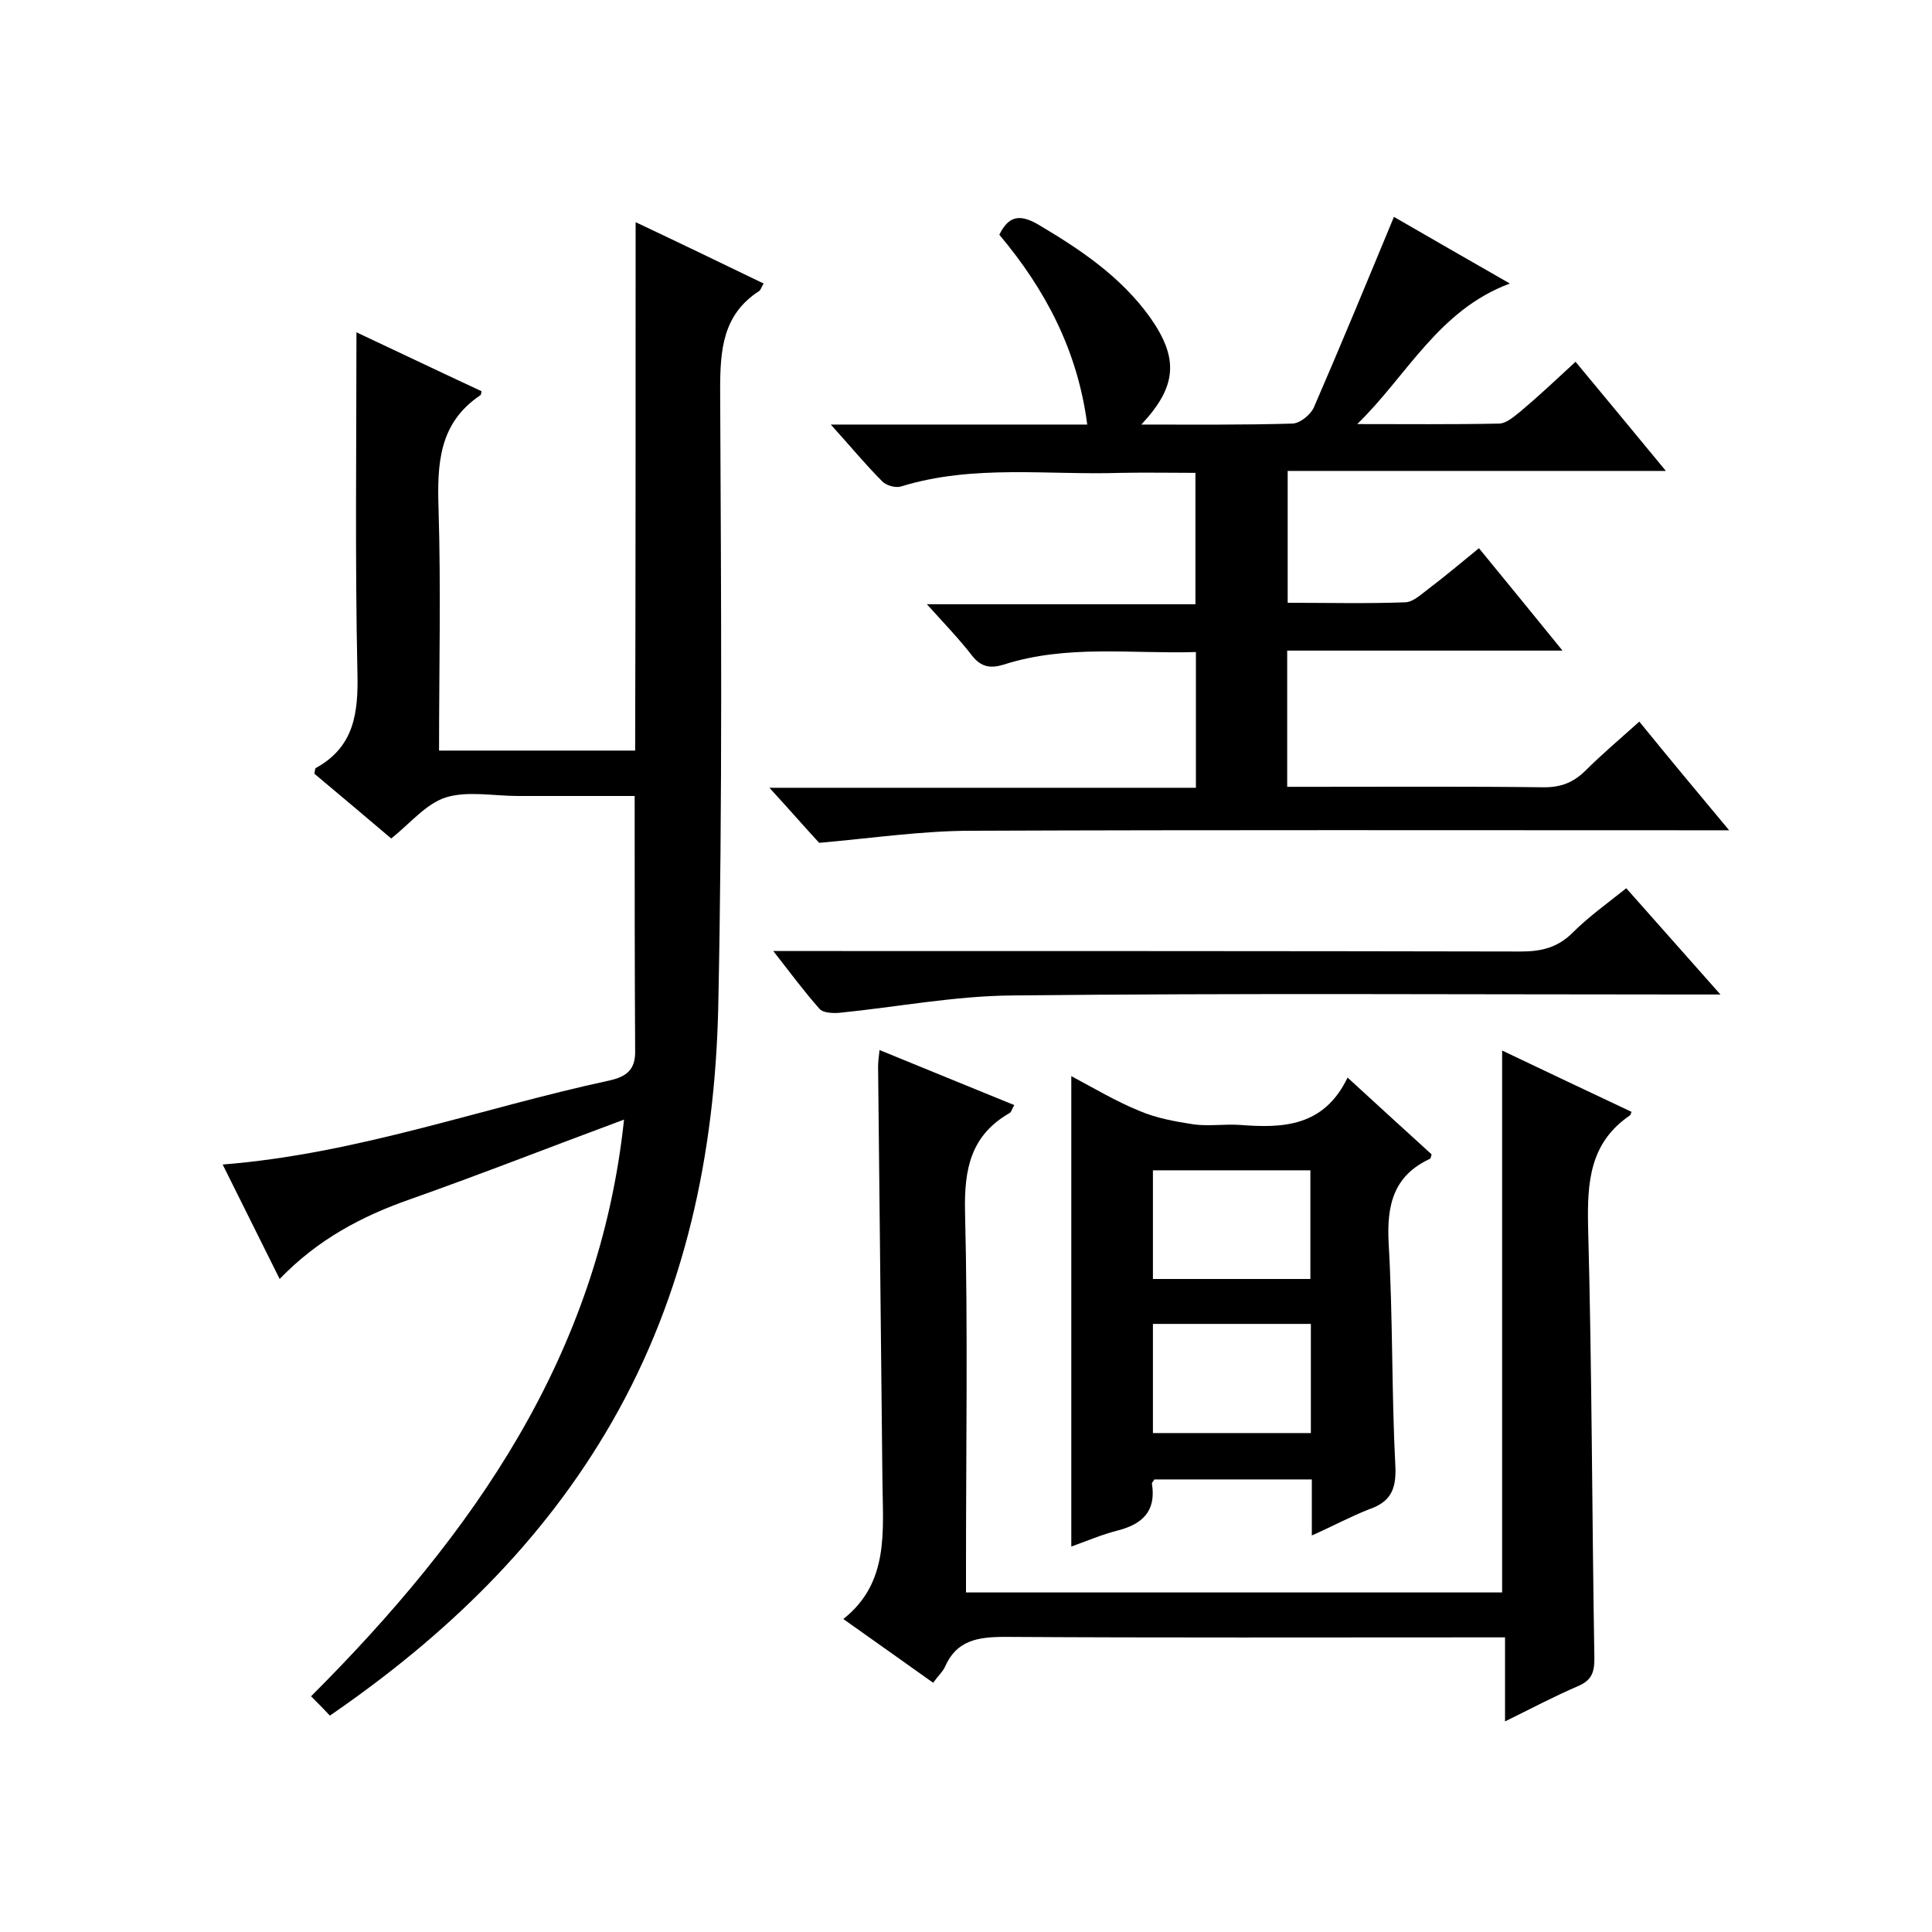 <svg enable-background="new 0 0 400 400" viewBox="0 0 400 400" xmlns="http://www.w3.org/2000/svg"><path d="m131.6 46c8.9 4.2 17.6 8.4 26.5 12.7-.5.8-.6 1.4-1 1.6-7.5 4.9-8 12.2-8 20.4.2 42.7.5 85.3-.4 128-.7 30.1-6.8 59.2-22 85.7-14.3 24.9-34.4 44.3-58.4 60.8-1.2-1.3-2.4-2.5-3.9-4 33.5-33.5 59.6-70.5 64.8-119.4-15.1 5.6-29.6 11.3-44.3 16.5-10 3.5-19.1 8.3-27 16.5-4-8.1-7.8-15.6-11.8-23.7 27.9-2.2 53.6-11.7 80.1-17.4 3.5-.8 5.4-2.2 5.3-6.2-.1-17.3-.1-34.6-.1-52.7-3.4 0-7.3 0-11.2 0-4.3 0-8.7 0-13 0-5 0-10.4-1.1-14.9.3-4.1 1.3-7.4 5.4-11.3 8.5-5.1-4.3-10.5-8.9-15.9-13.4.1-.6.1-1.1.3-1.2 8-4.4 8.8-11.5 8.6-19.8-.5-23.3-.2-46.6-.2-70.4 8.3 3.9 17.1 8.1 25.9 12.2-.1.4-.1.7-.2.8-8.7 5.8-9 14.3-8.7 23.7.5 16.5.1 33 .1 49.9h40.6c.1-36.2.1-72.5.1-109.4z"/><path d="m236.3 87.9c10.9 0 21.1.1 31.2-.2 1.6 0 3.8-1.8 4.5-3.3 5.6-12.9 11-26 16.6-39.5 7.4 4.3 15.3 8.8 24 13.8-14.8 5.5-21.3 19.1-31.6 29.1 9.8 0 19.5.1 29.3-.1 1.6 0 3.2-1.5 4.6-2.6 3.8-3.2 7.4-6.6 11.3-10.2 6.3 7.6 12.2 14.7 18.7 22.6-26.5 0-52.2 0-78.3 0v27.3c8.2 0 16.3.2 24.4-.1 1.7-.1 3.4-1.8 4.9-2.9 3.3-2.5 6.5-5.2 10.3-8.3 5.6 6.8 11.1 13.6 17.3 21.2-19.4 0-38.1 0-57 0v28.2h5.2c16 0 32-.1 48 .1 3.5 0 6-1 8.4-3.3 3.5-3.5 7.3-6.7 11.3-10.3 6.1 7.5 12 14.6 18.6 22.5-2.9 0-4.6 0-6.4 0-50.2 0-100.4-.1-150.5.1-10.1 0-20.2 1.5-31.5 2.5-2.5-2.7-6-6.7-10.3-11.4h88.3c0-9.5 0-18.5 0-28.1-13.4.4-26.7-1.6-39.8 2.6-2.6.8-4.6.6-6.5-1.8-2.7-3.5-5.8-6.7-9.4-10.7h55.6c0-9.1 0-17.8 0-27.2-5.1 0-10.3-.1-15.4 0-15.2.5-30.5-1.8-45.5 2.8-1.2.4-3.2-.2-4-1.1-3.5-3.5-6.6-7.3-10.6-11.7h53.1c-2-15.4-8.7-28-18.2-39.3 1.9-3.9 4.2-4.3 7.9-2.2 8.8 5.2 17.2 10.8 23.3 19.3 6 8.5 5.6 14.3-1.8 22.2z"/><path d="m311.6 356.4c0-6.2 0-11.6 0-17.4-2.4 0-4.2 0-6 0-32.5 0-65 .1-97.5-.1-5.7 0-10.1.7-12.5 6.3-.5 1-1.4 1.8-2.4 3.2-6-4.3-12-8.5-18.6-13.2 9.5-7.5 8.2-18.1 8.1-28.4-.3-28.6-.6-57.3-.9-85.9 0-.9.1-1.9.3-3.5 9.5 3.9 18.6 7.6 27.9 11.4-.5.8-.6 1.4-.9 1.6-8.1 4.6-9.5 11.6-9.3 20.5.6 24.3.2 48.6.2 73v5.8h111c0-37.2 0-74.4 0-112.2 9 4.3 17.9 8.5 26.8 12.7-.2.4-.2.6-.3.7-8.4 5.7-8.9 13.9-8.7 23.1.8 29.8.8 59.6 1.3 89.4 0 2.9-.6 4.5-3.4 5.7-4.9 2.1-9.6 4.6-15.1 7.3z"/><path d="m271.6 317.9c0-4.4 0-7.9 0-11.6-11.2 0-21.9 0-32.6 0-.2.4-.6.7-.5.9.9 5.7-2 8.4-7.2 9.7-3.1.8-6.2 2.1-9.5 3.3 0-32.6 0-64.7 0-97.4 4.7 2.5 9.2 5.2 14.1 7.2 3.5 1.5 7.4 2.2 11.3 2.8 3.1.4 6.3-.1 9.5.1 8.9.7 17.4.4 22.3-9.8 6.2 5.7 11.8 10.8 17.4 15.9-.1.4-.2.8-.3.9-7.6 3.5-9 9.6-8.6 17.4.9 15.5.6 31 1.4 46.4.2 4.8-1.1 7.3-5.5 8.8-3.8 1.5-7.3 3.4-11.8 5.4zm-.3-53.1c0-7.9 0-15.3 0-22.5-11.1 0-21.8 0-32.6 0v22.5zm-32.6 9.3v22.6h32.7c0-7.7 0-15 0-22.6-11 0-21.6 0-32.7 0z"/><path d="m160.1 196.9h6.4c49.5 0 98.9 0 148.4.1 4.2 0 7.6-.8 10.7-3.9 3.3-3.3 7.1-6 11.1-9.2 6.2 7 12.4 14 19.5 22-2.9 0-4.6 0-6.3 0-46.8 0-93.6-.3-140.4.2-11.9.1-23.8 2.4-35.8 3.6-1.3.1-3.3 0-4-.8-3.2-3.6-6-7.4-9.6-12z"/></svg>